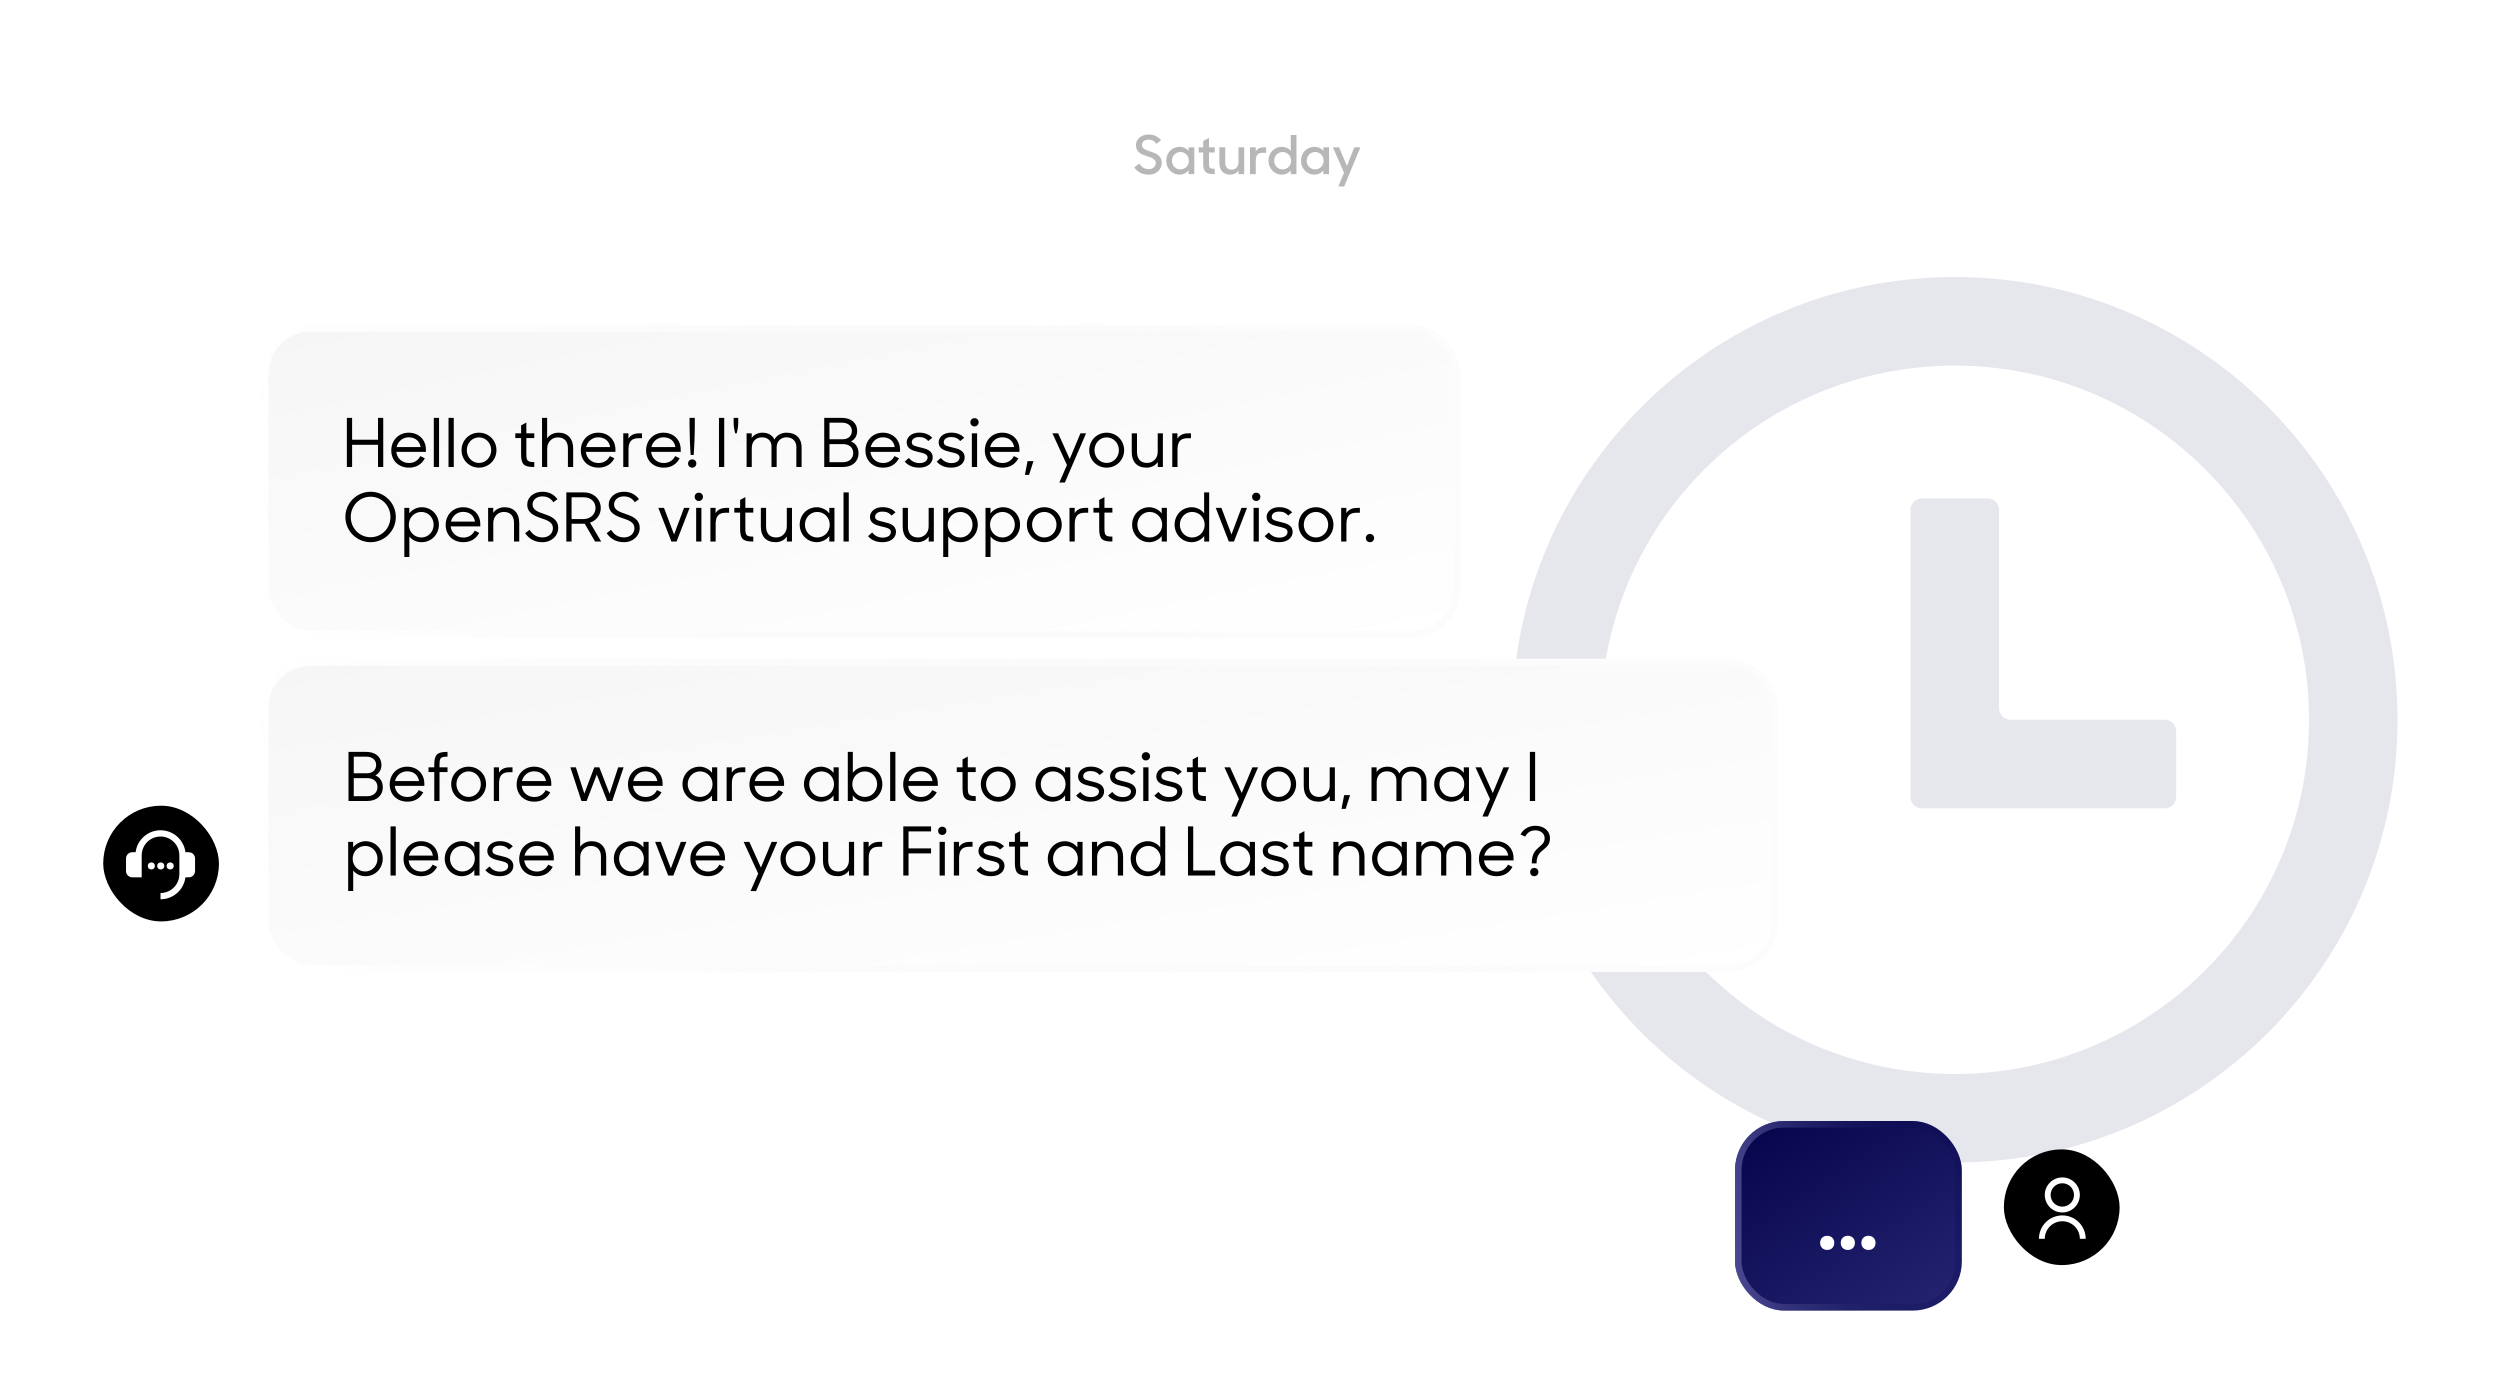 <svg width="872" height="484" viewBox="0 0 872 484" fill="none" xmlns="http://www.w3.org/2000/svg">
<g clip-path="url(#clip0_2542_4700)">
<path opacity="0.1" fill-rule="evenodd" clip-rule="evenodd" d="M681.833 405.488C596.545 405.488 527.41 336.352 527.41 251.064C527.41 165.776 596.545 96.641 681.833 96.641C767.121 96.641 836.257 165.776 836.257 251.064C836.257 336.352 767.121 405.488 681.833 405.488ZM681.848 374.608C750.076 374.608 805.386 319.298 805.386 251.069C805.386 182.841 750.076 127.531 681.848 127.531C613.619 127.531 558.309 182.841 558.309 251.069C558.309 319.298 613.619 374.608 681.848 374.608ZM759.045 255.069C759.045 252.86 757.254 251.069 755.045 251.069H701.276C699.067 251.069 697.276 249.278 697.276 247.069V177.858C697.276 175.648 695.485 173.858 693.276 173.858H670.391C668.182 173.858 666.391 175.648 666.391 177.858V277.954C666.391 280.163 668.182 281.954 670.391 281.954H755.045C757.254 281.954 759.045 280.163 759.045 277.954V255.069Z" fill="#04034A"/>
<g filter="url(#filter0_dd_2542_4700)">
<rect x="605.178" y="374.667" width="79.108" height="66.108" rx="17.132" fill="url(#paint0_linear_2542_4700)"/>
<rect x="606.32" y="375.81" width="76.823" height="63.823" rx="15.99" stroke="url(#paint1_linear_2542_4700)" stroke-width="2.284"/>
<path d="M634.863 417.165C634.863 416.434 635.092 415.84 635.548 415.384C636.005 414.927 636.599 414.698 637.33 414.698C638.061 414.698 638.655 414.927 639.112 415.384C639.569 415.84 639.797 416.434 639.797 417.165C639.797 417.896 639.569 418.49 639.112 418.947C638.655 419.404 638.061 419.632 637.33 419.632C636.599 419.632 636.005 419.404 635.548 418.947C635.092 418.49 634.863 417.896 634.863 417.165ZM642.057 417.165C642.057 416.434 642.286 415.84 642.743 415.384C643.2 414.927 643.793 414.698 644.524 414.698C645.255 414.698 645.849 414.927 646.306 415.384C646.763 415.84 646.991 416.434 646.991 417.165C646.991 417.896 646.763 418.49 646.306 418.947C645.849 419.404 645.255 419.632 644.524 419.632C643.793 419.632 643.2 419.404 642.743 418.947C642.286 418.49 642.057 417.896 642.057 417.165ZM649.252 417.165C649.252 416.434 649.48 415.84 649.937 415.384C650.394 414.927 650.988 414.698 651.719 414.698C652.45 414.698 653.044 414.927 653.5 415.384C653.957 415.84 654.186 416.434 654.186 417.165C654.186 417.896 653.957 418.49 653.5 418.947C653.044 419.404 652.45 419.632 651.719 419.632C650.988 419.632 650.394 419.404 649.937 418.947C649.48 418.49 649.252 417.896 649.252 417.165Z" fill="white"/>
</g>
<g filter="url(#filter1_dd_2542_4700)">
<rect x="91.314" y="96.981" width="418.027" height="109.108" rx="17.132" fill="white"/>
<rect x="91.314" y="96.981" width="418.027" height="109.108" rx="17.132" fill="url(#paint2_linear_2542_4700)"/>
<rect x="92.457" y="98.123" width="415.743" height="106.823" rx="15.99" stroke="white" stroke-width="2.284"/>
<rect x="92.457" y="98.123" width="415.743" height="106.823" rx="15.99" stroke="url(#paint3_linear_2542_4700)" stroke-width="2.284"/>
<path d="M131.846 146.534V138.794H122.815V146.534H120.986V129.412H122.815V137.035H131.846V129.412H133.675V146.534H131.846ZM142.649 146.769C138.919 146.769 136.48 144.212 136.48 140.764C136.48 137.246 139.037 134.572 142.555 134.572C145.933 134.572 148.56 136.894 148.56 140.483V141.257H138.239C138.474 143.579 140.303 145.151 142.649 145.151C144.549 145.151 145.886 144.165 146.613 142.735L148.184 143.509C147.105 145.549 145.276 146.769 142.649 146.769ZM142.555 136.19C140.444 136.19 138.802 137.621 138.333 139.592H146.707C146.378 137.48 144.83 136.19 142.555 136.19ZM151.311 146.534V129.412H153.141V146.534H151.311ZM156.442 146.534V129.412H158.272V146.534H156.442ZM167.064 146.769C163.687 146.769 160.989 144.118 160.989 140.67C160.989 137.222 163.687 134.572 167.064 134.572C170.442 134.572 173.163 137.222 173.163 140.67C173.163 144.118 170.442 146.769 167.064 146.769ZM167.064 145.127C169.457 145.127 171.333 143.133 171.333 140.67C171.333 138.208 169.457 136.214 167.064 136.214C164.672 136.214 162.819 138.208 162.819 140.67C162.819 143.133 164.672 145.127 167.064 145.127ZM179.742 136.448V134.807H181.759V132.039L183.588 131.03V134.807H186.356V136.448H183.588V142.031C183.588 144.423 184.034 144.822 186.356 144.822V146.534H186.098C182.674 146.534 181.759 145.549 181.759 142.054V136.448H179.742ZM189.06 146.534V129.412H190.843V136.519C191.664 135.346 193.071 134.572 194.83 134.572C197.973 134.572 199.92 136.636 199.92 140.014V146.534H198.091V140.014C198.091 137.738 196.918 136.214 194.572 136.214C192.438 136.214 190.866 137.903 190.866 140.037V146.534H189.06ZM208.756 146.769C205.026 146.769 202.587 144.212 202.587 140.764C202.587 137.246 205.143 134.572 208.662 134.572C212.039 134.572 214.666 136.894 214.666 140.483V141.257H204.346C204.58 143.579 206.41 145.151 208.756 145.151C210.656 145.151 211.993 144.165 212.72 142.735L214.291 143.509C213.212 145.549 211.383 146.769 208.756 146.769ZM208.662 136.19C206.551 136.19 204.909 137.621 204.44 139.592H212.813C212.485 137.48 210.937 136.19 208.662 136.19ZM217.395 146.534V134.807H219.201V136.636C219.904 135.463 221.147 134.807 222.836 134.807H223.915V136.495H222.766C220.233 136.495 219.224 137.738 219.224 140.459V146.534H217.395ZM231.524 146.769C227.795 146.769 225.355 144.212 225.355 140.764C225.355 137.246 227.912 134.572 231.43 134.572C234.808 134.572 237.435 136.894 237.435 140.483V141.257H227.115C227.349 143.579 229.179 145.151 231.524 145.151C233.424 145.151 234.761 144.165 235.488 142.735L237.06 143.509C235.981 145.549 234.151 146.769 231.524 146.769ZM231.43 136.19C229.319 136.19 227.677 137.621 227.208 139.592H235.582C235.254 137.48 233.706 136.19 231.43 136.19ZM240.914 142.359C240.703 140.131 240.515 135.299 240.515 132.156V129.412H242.345V132.156C242.345 135.299 242.157 140.131 241.946 142.359H240.914ZM239.999 145.315C239.999 144.494 240.632 143.884 241.43 143.884C242.274 143.884 242.884 144.494 242.884 145.315C242.884 146.136 242.274 146.769 241.43 146.769C240.585 146.769 239.999 146.136 239.999 145.315ZM250.776 146.534V129.412H252.606V146.534H250.776ZM256.974 134.807H256.411C256.27 134.22 255.895 132.484 255.895 131.382V129.412H257.49V131.382C257.49 132.437 257.115 134.22 256.974 134.807ZM260.412 146.534V134.807H262.195V136.402C262.969 135.276 264.282 134.572 265.948 134.572C268.059 134.572 269.466 135.557 270.123 136.964C270.873 135.534 272.398 134.572 274.368 134.572C277.746 134.572 279.599 136.636 279.599 139.638V146.534H277.769V139.521C277.769 137.574 276.456 136.19 274.345 136.19C272.421 136.19 270.897 137.504 270.897 139.709V146.534H269.091V139.31C269.091 137.434 267.777 136.19 265.807 136.19C263.743 136.19 262.218 137.574 262.218 139.92V146.534H260.412ZM287.49 146.534V129.412H293.729C296.872 129.412 298.983 131.194 298.983 133.939C298.983 135.557 298.233 136.918 296.825 137.621C298.514 138.301 299.452 139.779 299.452 141.726C299.452 144.681 297.271 146.534 294.081 146.534H287.49ZM294.01 138.559H289.319V144.869H294.057C296.192 144.869 297.599 143.532 297.599 141.703C297.599 139.85 296.356 138.559 294.01 138.559ZM293.706 131.077H289.319V136.871H293.917C296.004 136.871 297.13 135.604 297.13 133.939C297.13 132.25 295.793 131.077 293.706 131.077ZM308.03 146.769C304.301 146.769 301.862 144.212 301.862 140.764C301.862 137.246 304.418 134.572 307.937 134.572C311.314 134.572 313.941 136.894 313.941 140.483V141.257H303.621C303.855 143.579 305.685 145.151 308.03 145.151C309.93 145.151 311.267 144.165 311.994 142.735L313.566 143.509C312.487 145.549 310.658 146.769 308.03 146.769ZM307.937 136.19C305.826 136.19 304.184 137.621 303.715 139.592H312.088C311.76 137.48 310.212 136.19 307.937 136.19ZM320.633 146.769C318.429 146.769 316.763 146.042 315.567 144.658L316.998 143.391C317.959 144.517 319.085 145.174 320.727 145.174C322.58 145.174 323.542 144.283 323.542 143.204C323.542 141.914 321.853 141.656 320.235 141.28C318.358 140.835 316.247 140.248 316.247 137.95C316.247 136.19 317.889 134.549 320.586 134.549C322.486 134.549 324.058 135.135 325.16 136.355L323.776 137.48C322.979 136.542 322.041 136.097 320.586 136.097C318.898 136.097 318.03 136.918 318.03 137.926C318.03 139.122 319.39 139.31 321.196 139.756C323.143 140.201 325.325 140.811 325.325 143.204C325.325 144.986 323.776 146.769 320.633 146.769ZM331.789 146.769C329.584 146.769 327.918 146.042 326.722 144.658L328.153 143.391C329.115 144.517 330.241 145.174 331.882 145.174C333.735 145.174 334.697 144.283 334.697 143.204C334.697 141.914 333.008 141.656 331.39 141.28C329.513 140.835 327.402 140.248 327.402 137.95C327.402 136.19 329.044 134.549 331.742 134.549C333.642 134.549 335.213 135.135 336.316 136.355L334.932 137.48C334.134 136.542 333.196 136.097 331.742 136.097C330.053 136.097 329.185 136.918 329.185 137.926C329.185 139.122 330.545 139.31 332.352 139.756C334.298 140.201 336.48 140.811 336.48 143.204C336.48 144.986 334.932 146.769 331.789 146.769ZM338.98 134.807H340.809V146.534H338.98V134.807ZM338.464 130.936C338.464 130.115 339.097 129.506 339.895 129.506C340.739 129.506 341.349 130.115 341.349 130.936C341.349 131.757 340.739 132.391 339.895 132.391C339.05 132.391 338.464 131.757 338.464 130.936ZM349.674 146.769C345.944 146.769 343.505 144.212 343.505 140.764C343.505 137.246 346.061 134.572 349.58 134.572C352.957 134.572 355.585 136.894 355.585 140.483V141.257H345.264C345.499 143.579 347.328 145.151 349.674 145.151C351.574 145.151 352.911 144.165 353.638 142.735L355.209 143.509C354.13 145.549 352.301 146.769 349.674 146.769ZM349.58 136.19C347.469 136.19 345.827 137.621 345.358 139.592H353.731C353.403 137.48 351.855 136.19 349.58 136.19ZM357.492 149.279L358.406 144.494H360.47L358.946 149.279H357.492ZM369.504 151.953L372.155 145.854L367.088 134.807H369.082L373.116 143.767L376.846 134.807H378.816L371.427 151.953H369.504ZM386 146.769C382.623 146.769 379.925 144.118 379.925 140.67C379.925 137.222 382.623 134.572 386 134.572C389.378 134.572 392.099 137.222 392.099 140.67C392.099 144.118 389.378 146.769 386 146.769ZM386 145.127C388.393 145.127 390.269 143.133 390.269 140.67C390.269 138.208 388.393 136.214 386 136.214C383.608 136.214 381.755 138.208 381.755 140.67C381.755 143.133 383.608 145.127 386 145.127ZM399.939 146.769C396.514 146.769 394.755 144.705 394.755 141.327V134.807H396.584V141.327C396.584 143.602 397.757 145.127 400.103 145.127C402.237 145.127 403.809 143.438 403.809 141.304V134.807H405.615V146.534H403.832V144.799C403.011 145.995 401.627 146.769 399.939 146.769ZM408.889 146.534V134.807H410.695V136.636C411.399 135.463 412.642 134.807 414.331 134.807H415.41V136.495H414.26C411.727 136.495 410.719 137.738 410.719 140.459V146.534H408.889ZM129.266 172.769C124.41 172.769 120.47 168.828 120.47 163.973C120.47 159.118 124.41 155.177 129.266 155.177C134.121 155.177 138.062 159.118 138.062 163.973C138.062 168.828 134.121 172.769 129.266 172.769ZM129.266 171.033C133.206 171.033 136.185 167.843 136.185 163.973C136.185 160.103 133.206 156.913 129.266 156.913C125.325 156.913 122.346 160.103 122.346 163.973C122.346 167.843 125.325 171.033 129.266 171.033ZM147.077 172.769C145.435 172.769 143.747 172.112 142.785 170.752V177.929H141.026V160.807H142.761V162.73C143.747 161.346 145.553 160.572 147.077 160.572C150.572 160.572 153.082 163.316 153.082 166.67C153.082 170.025 150.525 172.769 147.077 172.769ZM146.984 171.127C149.376 171.127 151.252 169.133 151.252 166.67C151.252 164.208 149.376 162.214 146.984 162.214C144.474 162.214 142.597 164.231 142.597 166.67C142.597 169.133 144.474 171.127 146.984 171.127ZM161.615 172.769C157.886 172.769 155.446 170.212 155.446 166.764C155.446 163.246 158.003 160.572 161.521 160.572C164.899 160.572 167.526 162.894 167.526 166.483V167.257H157.205C157.44 169.579 159.269 171.151 161.615 171.151C163.515 171.151 164.852 170.165 165.579 168.735L167.151 169.509C166.072 171.549 164.242 172.769 161.615 172.769ZM161.521 162.19C159.41 162.19 157.768 163.621 157.299 165.592H165.673C165.344 163.48 163.796 162.19 161.521 162.19ZM170.254 172.534V160.807H172.036V162.542C172.857 161.346 174.265 160.572 176.024 160.572C179.167 160.572 181.114 162.636 181.114 166.014V172.534H179.284V166.014C179.284 163.738 178.112 162.214 175.766 162.214C173.631 162.214 172.06 163.903 172.06 166.037V172.534H170.254ZM189.223 172.769C186.455 172.769 184.555 171.596 183.172 169.626L184.72 168.453C185.869 170.236 187.276 171.104 189.223 171.104C191.358 171.104 192.859 169.743 192.859 167.867C192.859 165.756 190.818 165.099 188.684 164.372C186.338 163.574 183.899 162.589 183.899 159.61C183.899 157.124 186.15 155.177 189.153 155.177C191.569 155.177 193.211 156.139 194.454 157.757L193 158.836C192.132 157.476 190.865 156.796 189.129 156.796C187.206 156.796 185.752 158.015 185.752 159.61C185.752 161.581 187.722 162.214 189.833 162.941C192.202 163.762 194.712 164.747 194.712 167.867C194.712 170.4 192.53 172.769 189.223 172.769ZM197.538 172.534V155.412H203.73C207.084 155.412 209.547 157.828 209.547 160.853C209.547 163.129 208.14 165.193 205.794 165.943L209.688 172.534H207.553L203.965 166.342H199.367V172.534H197.538ZM203.589 157.101H199.367V164.7H203.566C206.146 164.7 207.718 162.777 207.718 160.853C207.718 158.696 206.146 157.101 203.589 157.101ZM217.65 172.769C214.882 172.769 212.982 171.596 211.598 169.626L213.146 168.453C214.295 170.236 215.703 171.104 217.65 171.104C219.784 171.104 221.285 169.743 221.285 167.867C221.285 165.756 219.245 165.099 217.11 164.372C214.765 163.574 212.325 162.589 212.325 159.61C212.325 157.124 214.577 155.177 217.579 155.177C219.995 155.177 221.637 156.139 222.88 157.757L221.426 158.836C220.558 157.476 219.291 156.796 217.556 156.796C215.632 156.796 214.178 158.015 214.178 159.61C214.178 161.581 216.148 162.214 218.259 162.941C220.628 163.762 223.138 164.747 223.138 167.867C223.138 170.4 220.957 172.769 217.65 172.769ZM234.179 172.534L229.629 160.807H231.599L235.118 170.072L238.589 160.807H240.536L235.985 172.534H234.179ZM242.82 160.807H244.65V172.534H242.82V160.807ZM242.304 156.936C242.304 156.115 242.938 155.506 243.735 155.506C244.579 155.506 245.189 156.115 245.189 156.936C245.189 157.757 244.579 158.391 243.735 158.391C242.891 158.391 242.304 157.757 242.304 156.936ZM247.791 172.534V160.807H249.597V162.636C250.301 161.463 251.544 160.807 253.233 160.807H254.312V162.495H253.162C250.629 162.495 249.62 163.738 249.62 166.459V172.534H247.791ZM256.133 162.448V160.807H258.151V158.039L259.98 157.03V160.807H262.748V162.448H259.98V168.031C259.98 170.423 260.426 170.822 262.748 170.822V172.534H262.49C259.065 172.534 258.151 171.549 258.151 168.054V162.448H256.133ZM270.565 172.769C267.141 172.769 265.382 170.705 265.382 167.327V160.807H267.211V167.327C267.211 169.602 268.384 171.127 270.73 171.127C272.864 171.127 274.436 169.438 274.436 167.304V160.807H276.242V172.534H274.459V170.799C273.638 171.995 272.254 172.769 270.565 172.769ZM284.937 172.769C281.489 172.769 278.933 170.025 278.933 166.67C278.933 163.316 281.442 160.572 284.937 160.572C286.438 160.572 288.245 161.346 289.253 162.73V160.807H291.059V172.534H289.253V170.611C288.245 172.018 286.438 172.769 284.937 172.769ZM285.031 171.127C287.541 171.127 289.417 169.133 289.417 166.67C289.417 164.231 287.541 162.214 285.031 162.214C282.639 162.214 280.762 164.208 280.762 166.67C280.762 169.133 282.639 171.127 285.031 171.127ZM294.222 172.534V155.412H296.051V172.534H294.222ZM307.829 172.769C305.624 172.769 303.959 172.042 302.762 170.658L304.193 169.391C305.155 170.517 306.281 171.174 307.923 171.174C309.776 171.174 310.737 170.283 310.737 169.204C310.737 167.914 309.049 167.656 307.43 167.28C305.554 166.835 303.443 166.248 303.443 163.95C303.443 162.19 305.085 160.549 307.782 160.549C309.682 160.549 311.253 161.135 312.356 162.355L310.972 163.48C310.174 162.542 309.236 162.097 307.782 162.097C306.093 162.097 305.225 162.918 305.225 163.926C305.225 165.122 306.586 165.31 308.392 165.756C310.339 166.201 312.52 166.811 312.52 169.204C312.52 170.986 310.972 172.769 307.829 172.769ZM320.042 172.769C316.618 172.769 314.859 170.705 314.859 167.327V160.807H316.688V167.327C316.688 169.602 317.861 171.127 320.207 171.127C322.341 171.127 323.913 169.438 323.913 167.304V160.807H325.719V172.534H323.936V170.799C323.115 171.995 321.731 172.769 320.042 172.769ZM335.044 172.769C333.402 172.769 331.714 172.112 330.752 170.752V177.929H328.993V160.807H330.729V162.73C331.714 161.346 333.52 160.572 335.044 160.572C338.539 160.572 341.049 163.316 341.049 166.67C341.049 170.025 338.492 172.769 335.044 172.769ZM334.951 171.127C337.343 171.127 339.22 169.133 339.22 166.67C339.22 164.208 337.343 162.214 334.951 162.214C332.441 162.214 330.564 164.231 330.564 166.67C330.564 169.133 332.441 171.127 334.951 171.127ZM349.796 172.769C348.154 172.769 346.465 172.112 345.503 170.752V177.929H343.744V160.807H345.48V162.73C346.465 161.346 348.271 160.572 349.796 160.572C353.291 160.572 355.801 163.316 355.801 166.67C355.801 170.025 353.244 172.769 349.796 172.769ZM349.702 171.127C352.095 171.127 353.971 169.133 353.971 166.67C353.971 164.208 352.095 162.214 349.702 162.214C347.192 162.214 345.316 164.231 345.316 166.67C345.316 169.133 347.192 171.127 349.702 171.127ZM364.24 172.769C360.862 172.769 358.165 170.118 358.165 166.67C358.165 163.222 360.862 160.572 364.24 160.572C367.617 160.572 370.338 163.222 370.338 166.67C370.338 170.118 367.617 172.769 364.24 172.769ZM364.24 171.127C366.632 171.127 368.509 169.133 368.509 166.67C368.509 164.208 366.632 162.214 364.24 162.214C361.847 162.214 359.994 164.208 359.994 166.67C359.994 169.133 361.847 171.127 364.24 171.127ZM373.041 172.534V160.807H374.847V162.636C375.551 161.463 376.794 160.807 378.483 160.807H379.562V162.495H378.412C375.879 162.495 374.871 163.738 374.871 166.459V172.534H373.041ZM381.384 162.448V160.807H383.401V158.039L385.23 157.03V160.807H387.998V162.448H385.23V168.031C385.23 170.423 385.676 170.822 387.998 170.822V172.534H387.74C384.316 172.534 383.401 171.549 383.401 168.054V162.448H381.384ZM400.888 172.769C397.44 172.769 394.883 170.025 394.883 166.67C394.883 163.316 397.393 160.572 400.888 160.572C402.389 160.572 404.195 161.346 405.204 162.73V160.807H407.01V172.534H405.204V170.611C404.195 172.018 402.389 172.769 400.888 172.769ZM400.982 171.127C403.491 171.127 405.368 169.133 405.368 166.67C405.368 164.231 403.491 162.214 400.982 162.214C398.589 162.214 396.713 164.208 396.713 166.67C396.713 169.133 398.589 171.127 400.982 171.127ZM415.708 172.769C412.26 172.769 409.703 170.025 409.703 166.67C409.703 163.316 412.213 160.572 415.708 160.572C417.209 160.572 418.992 161.323 420 162.706V155.412H421.76V172.534H420.024V170.611C419.015 172.018 417.209 172.769 415.708 172.769ZM415.802 171.127C418.312 171.127 420.188 169.133 420.188 166.67C420.188 164.231 418.312 162.214 415.802 162.214C413.409 162.214 411.533 164.208 411.533 166.67C411.533 169.133 413.409 171.127 415.802 171.127ZM428.606 172.534L424.055 160.807H426.026L429.544 170.072L433.016 160.807H434.962L430.412 172.534H428.606ZM437.247 160.807H439.076V172.534H437.247V160.807ZM436.731 156.936C436.731 156.115 437.364 155.506 438.162 155.506C439.006 155.506 439.616 156.115 439.616 156.936C439.616 157.757 439.006 158.391 438.162 158.391C437.317 158.391 436.731 157.757 436.731 156.936ZM446.181 172.769C443.977 172.769 442.311 172.042 441.115 170.658L442.546 169.391C443.507 170.517 444.633 171.174 446.275 171.174C448.128 171.174 449.09 170.283 449.09 169.204C449.09 167.914 447.401 167.656 445.783 167.28C443.906 166.835 441.795 166.248 441.795 163.95C441.795 162.19 443.437 160.549 446.134 160.549C448.034 160.549 449.606 161.135 450.708 162.355L449.324 163.48C448.527 162.542 447.589 162.097 446.134 162.097C444.446 162.097 443.578 162.918 443.578 163.926C443.578 165.122 444.938 165.31 446.744 165.756C448.691 166.201 450.873 166.811 450.873 169.204C450.873 170.986 449.324 172.769 446.181 172.769ZM459.002 172.769C455.624 172.769 452.927 170.118 452.927 166.67C452.927 163.222 455.624 160.572 459.002 160.572C462.38 160.572 465.101 163.222 465.101 166.67C465.101 170.118 462.38 172.769 459.002 172.769ZM459.002 171.127C461.395 171.127 463.271 169.133 463.271 166.67C463.271 164.208 461.395 162.214 459.002 162.214C456.61 162.214 454.757 164.208 454.757 166.67C454.757 169.133 456.61 171.127 459.002 171.127ZM467.803 172.534V160.807H469.61V162.636C470.313 161.463 471.556 160.807 473.245 160.807H474.324V162.495H473.175C470.642 162.495 469.633 163.738 469.633 166.459V172.534H467.803ZM476.404 171.315C476.404 170.494 477.037 169.884 477.835 169.884C478.679 169.884 479.289 170.494 479.289 171.315C479.289 172.136 478.679 172.769 477.835 172.769C476.99 172.769 476.404 172.136 476.404 171.315Z" fill="black"/>
</g>
<g filter="url(#filter2_dd_2542_4700)">
<rect x="91.314" y="213.479" width="528.816" height="109.108" rx="17.132" fill="white"/>
<rect x="91.314" y="213.479" width="528.816" height="109.108" rx="17.132" fill="url(#paint4_linear_2542_4700)"/>
<rect x="92.457" y="214.621" width="526.532" height="106.823" rx="15.99" stroke="white" stroke-width="2.284"/>
<rect x="92.457" y="214.621" width="526.532" height="106.823" rx="15.99" stroke="url(#paint5_linear_2542_4700)" stroke-width="2.284"/>
<path d="M121.558 263.033V245.91H127.797C130.94 245.91 133.051 247.693 133.051 250.437C133.051 252.056 132.301 253.416 130.893 254.12C132.582 254.8 133.52 256.278 133.52 258.225C133.52 261.18 131.339 263.033 128.149 263.033H121.558ZM128.079 255.058H123.388V261.368H128.126C130.26 261.368 131.667 260.031 131.667 258.201C131.667 256.348 130.424 255.058 128.079 255.058ZM127.774 247.576H123.388V253.369H127.985C130.072 253.369 131.198 252.103 131.198 250.437C131.198 248.749 129.861 247.576 127.774 247.576ZM142.099 263.268C138.369 263.268 135.93 260.711 135.93 257.263C135.93 253.745 138.486 251.071 142.005 251.071C145.382 251.071 148.009 253.393 148.009 256.982V257.756H137.689C137.924 260.078 139.753 261.649 142.099 261.649C143.999 261.649 145.336 260.664 146.063 259.233L147.634 260.007C146.555 262.048 144.726 263.268 142.099 263.268ZM142.005 252.689C139.894 252.689 138.252 254.12 137.783 256.09H146.156C145.828 253.979 144.28 252.689 142.005 252.689ZM149.458 252.947V251.305H151.476V250.391C151.476 246.896 152.484 245.91 155.932 245.91H156.096V247.576C153.61 247.576 153.305 248.021 153.305 250.414V251.305H156.096V252.947H153.305V263.033H151.476V252.947H149.458ZM163.445 263.268C160.067 263.268 157.37 260.617 157.37 257.169C157.37 253.721 160.067 251.071 163.445 251.071C166.823 251.071 169.543 253.721 169.543 257.169C169.543 260.617 166.823 263.268 163.445 263.268ZM163.445 261.626C165.837 261.626 167.714 259.632 167.714 257.169C167.714 254.706 165.837 252.713 163.445 252.713C161.052 252.713 159.199 254.706 159.199 257.169C159.199 259.632 161.052 261.626 163.445 261.626ZM172.246 263.033V251.305H174.052V253.135C174.756 251.962 175.999 251.305 177.688 251.305H178.767V252.994H177.618C175.084 252.994 174.076 254.237 174.076 256.958V263.033H172.246ZM186.376 263.268C182.647 263.268 180.207 260.711 180.207 257.263C180.207 253.745 182.764 251.071 186.282 251.071C189.66 251.071 192.287 253.393 192.287 256.982V257.756H181.966C182.201 260.078 184.03 261.649 186.376 261.649C188.276 261.649 189.613 260.664 190.34 259.233L191.912 260.007C190.833 262.048 189.003 263.268 186.376 263.268ZM186.282 252.689C184.171 252.689 182.529 254.12 182.06 256.09H190.434C190.106 253.979 188.557 252.689 186.282 252.689ZM202.808 263.033L198.938 251.305H200.861L203.817 260.453L207.288 251.305H209.047L212.612 260.5L215.615 251.305H217.515L213.551 263.033H211.791L208.156 253.815L204.614 263.033H202.808ZM225.202 263.268C221.472 263.268 219.033 260.711 219.033 257.263C219.033 253.745 221.59 251.071 225.108 251.071C228.486 251.071 231.113 253.393 231.113 256.982V257.756H220.792C221.027 260.078 222.856 261.649 225.202 261.649C227.102 261.649 228.439 260.664 229.166 259.233L230.737 260.007C229.658 262.048 227.829 263.268 225.202 263.268ZM225.108 252.689C222.997 252.689 221.355 254.12 220.886 256.09H229.26C228.931 253.979 227.383 252.689 225.108 252.689ZM244.05 263.268C240.602 263.268 238.045 260.523 238.045 257.169C238.045 253.815 240.555 251.071 244.05 251.071C245.551 251.071 247.357 251.845 248.365 253.229V251.305H250.172V263.033H248.365V261.11C247.357 262.517 245.551 263.268 244.05 263.268ZM244.143 261.626C246.653 261.626 248.53 259.632 248.53 257.169C248.53 254.73 246.653 252.713 244.143 252.713C241.751 252.713 239.874 254.706 239.874 257.169C239.874 259.632 241.751 261.626 244.143 261.626ZM253.448 263.033V251.305H255.254V253.135C255.958 251.962 257.201 251.305 258.89 251.305H259.969V252.994H258.82C256.286 252.994 255.278 254.237 255.278 256.958V263.033H253.448ZM267.578 263.268C263.849 263.268 261.409 260.711 261.409 257.263C261.409 253.745 263.966 251.071 267.484 251.071C270.862 251.071 273.489 253.393 273.489 256.982V257.756H263.168C263.403 260.078 265.232 261.649 267.578 261.649C269.478 261.649 270.815 260.664 271.542 259.233L273.114 260.007C272.035 262.048 270.205 263.268 267.578 263.268ZM267.484 252.689C265.373 252.689 263.731 254.12 263.262 256.09H271.636C271.307 253.979 269.759 252.689 267.484 252.689ZM286.426 263.268C282.978 263.268 280.421 260.523 280.421 257.169C280.421 253.815 282.931 251.071 286.426 251.071C287.927 251.071 289.733 251.845 290.742 253.229V251.305H292.548V263.033H290.742V261.11C289.733 262.517 287.927 263.268 286.426 263.268ZM286.52 261.626C289.029 261.626 290.906 259.632 290.906 257.169C290.906 254.73 289.029 252.713 286.52 252.713C284.127 252.713 282.251 254.706 282.251 257.169C282.251 259.632 284.127 261.626 286.52 261.626ZM301.762 263.268C300.237 263.268 298.431 262.517 297.446 261.11V263.033H295.71V245.91H297.47V253.205C298.455 251.821 300.237 251.071 301.762 251.071C305.257 251.071 307.767 253.815 307.767 257.169C307.767 260.523 305.21 263.268 301.762 263.268ZM301.668 261.626C304.061 261.626 305.937 259.632 305.937 257.169C305.937 254.706 304.061 252.713 301.668 252.713C299.158 252.713 297.282 254.73 297.282 257.169C297.282 259.632 299.158 261.626 301.668 261.626ZM310.485 263.033V245.91H312.314V263.033H310.485ZM321.201 263.268C317.472 263.268 315.032 260.711 315.032 257.263C315.032 253.745 317.589 251.071 321.107 251.071C324.485 251.071 327.112 253.393 327.112 256.982V257.756H316.791C317.026 260.078 318.855 261.649 321.201 261.649C323.101 261.649 324.438 260.664 325.165 259.233L326.737 260.007C325.658 262.048 323.828 263.268 321.201 263.268ZM321.107 252.689C318.996 252.689 317.354 254.12 316.885 256.09H325.259C324.931 253.979 323.382 252.689 321.107 252.689ZM333.716 252.947V251.305H335.733V248.538L337.563 247.529V251.305H340.33V252.947H337.563V258.53C337.563 260.922 338.008 261.321 340.33 261.321V263.033H340.072C336.648 263.033 335.733 262.048 335.733 258.553V252.947H333.716ZM348.182 263.268C344.805 263.268 342.107 260.617 342.107 257.169C342.107 253.721 344.805 251.071 348.182 251.071C351.56 251.071 354.281 253.721 354.281 257.169C354.281 260.617 351.56 263.268 348.182 263.268ZM348.182 261.626C350.575 261.626 352.451 259.632 352.451 257.169C352.451 254.706 350.575 252.713 348.182 252.713C345.79 252.713 343.937 254.706 343.937 257.169C343.937 259.632 345.79 261.626 348.182 261.626ZM367.193 263.268C363.745 263.268 361.188 260.523 361.188 257.169C361.188 253.815 363.698 251.071 367.193 251.071C368.694 251.071 370.5 251.845 371.508 253.229V251.305H373.315V263.033H371.508V261.11C370.5 262.517 368.694 263.268 367.193 263.268ZM367.286 261.626C369.796 261.626 371.673 259.632 371.673 257.169C371.673 254.73 369.796 252.713 367.286 252.713C364.894 252.713 363.017 254.706 363.017 257.169C363.017 259.632 364.894 261.626 367.286 261.626ZM380.418 263.268C378.213 263.268 376.548 262.541 375.351 261.157L376.782 259.89C377.744 261.016 378.87 261.673 380.512 261.673C382.365 261.673 383.326 260.781 383.326 259.702C383.326 258.412 381.637 258.154 380.019 257.779C378.143 257.333 376.032 256.747 376.032 254.448C376.032 252.689 377.673 251.047 380.371 251.047C382.271 251.047 383.842 251.634 384.945 252.853L383.561 253.979C382.763 253.041 381.825 252.595 380.371 252.595C378.682 252.595 377.814 253.416 377.814 254.425C377.814 255.621 379.175 255.809 380.981 256.254C382.928 256.7 385.109 257.31 385.109 259.702C385.109 261.485 383.561 263.268 380.418 263.268ZM391.573 263.268C389.368 263.268 387.703 262.541 386.507 261.157L387.937 259.89C388.899 261.016 390.025 261.673 391.667 261.673C393.52 261.673 394.482 260.781 394.482 259.702C394.482 258.412 392.793 258.154 391.174 257.779C389.298 257.333 387.187 256.747 387.187 254.448C387.187 252.689 388.829 251.047 391.526 251.047C393.426 251.047 394.998 251.634 396.1 252.853L394.716 253.979C393.919 253.041 392.98 252.595 391.526 252.595C389.837 252.595 388.969 253.416 388.969 254.425C388.969 255.621 390.33 255.809 392.136 256.254C394.083 256.7 396.264 257.31 396.264 259.702C396.264 261.485 394.716 263.268 391.573 263.268ZM398.764 251.305H400.594V263.033H398.764V251.305ZM398.248 247.435C398.248 246.614 398.882 246.004 399.679 246.004C400.523 246.004 401.133 246.614 401.133 247.435C401.133 248.256 400.523 248.889 399.679 248.889C398.835 248.889 398.248 248.256 398.248 247.435ZM407.699 263.268C405.494 263.268 403.829 262.541 402.632 261.157L404.063 259.89C405.025 261.016 406.151 261.673 407.793 261.673C409.646 261.673 410.607 260.781 410.607 259.702C410.607 258.412 408.919 258.154 407.3 257.779C405.424 257.333 403.313 256.747 403.313 254.448C403.313 252.689 404.955 251.047 407.652 251.047C409.552 251.047 411.123 251.634 412.226 252.853L410.842 253.979C410.044 253.041 409.106 252.595 407.652 252.595C405.963 252.595 405.095 253.416 405.095 254.425C405.095 255.621 406.456 255.809 408.262 256.254C410.209 256.7 412.39 257.31 412.39 259.702C412.39 261.485 410.842 263.268 407.699 263.268ZM414.002 252.947V251.305H416.019V248.538L417.848 247.529V251.305H420.616V252.947H417.848V258.53C417.848 260.922 418.294 261.321 420.616 261.321V263.033H420.358C416.933 263.033 416.019 262.048 416.019 258.553V252.947H414.002ZM429.495 268.451L432.145 262.353L427.079 251.305H429.072L433.107 260.265L436.836 251.305H438.807L431.418 268.451H429.495ZM445.991 263.268C442.613 263.268 439.916 260.617 439.916 257.169C439.916 253.721 442.613 251.071 445.991 251.071C449.369 251.071 452.09 253.721 452.09 257.169C452.09 260.617 449.369 263.268 445.991 263.268ZM445.991 261.626C448.383 261.626 450.26 259.632 450.26 257.169C450.26 254.706 448.383 252.713 445.991 252.713C443.599 252.713 441.745 254.706 441.745 257.169C441.745 259.632 443.599 261.626 445.991 261.626ZM459.929 263.268C456.505 263.268 454.746 261.204 454.746 257.826V251.305H456.575V257.826C456.575 260.101 457.748 261.626 460.093 261.626C462.228 261.626 463.799 259.937 463.799 257.803V251.305H465.606V263.033H463.823V261.297C463.002 262.494 461.618 263.268 459.929 263.268ZM467.921 265.778L468.836 260.993H470.9L469.376 265.778H467.921ZM478.386 263.033V251.305H480.168V252.9C480.942 251.774 482.256 251.071 483.921 251.071C486.032 251.071 487.44 252.056 488.096 253.463C488.847 252.032 490.372 251.071 492.342 251.071C495.719 251.071 497.572 253.135 497.572 256.137V263.033H495.743V256.02C495.743 254.073 494.429 252.689 492.318 252.689C490.395 252.689 488.87 254.003 488.87 256.208V263.033H487.064V255.809C487.064 253.932 485.751 252.689 483.78 252.689C481.716 252.689 480.192 254.073 480.192 256.419V263.033H478.386ZM506.255 263.268C502.807 263.268 500.25 260.523 500.25 257.169C500.25 253.815 502.76 251.071 506.255 251.071C507.756 251.071 509.562 251.845 510.571 253.229V251.305H512.377V263.033H510.571V261.11C509.562 262.517 507.756 263.268 506.255 263.268ZM506.349 261.626C508.859 261.626 510.735 259.632 510.735 257.169C510.735 254.73 508.859 252.713 506.349 252.713C503.956 252.713 502.08 254.706 502.08 257.169C502.08 259.632 503.956 261.626 506.349 261.626ZM517.064 268.451L519.715 262.353L514.648 251.305H516.642L520.677 260.265L524.406 251.305H526.376L518.988 268.451H517.064ZM533.62 263.033V245.91H535.449V263.033H533.62ZM127.492 289.268C125.85 289.268 124.162 288.611 123.2 287.251V294.428H121.441V277.305H123.176V279.229C124.162 277.845 125.968 277.071 127.492 277.071C130.987 277.071 133.497 279.815 133.497 283.169C133.497 286.523 130.94 289.268 127.492 289.268ZM127.398 287.626C129.791 287.626 131.667 285.632 131.667 283.169C131.667 280.706 129.791 278.713 127.398 278.713C124.889 278.713 123.012 280.73 123.012 283.169C123.012 285.632 124.889 287.626 127.398 287.626ZM136.216 289.033V271.91H138.045V289.033H136.216ZM146.932 289.268C143.202 289.268 140.763 286.711 140.763 283.263C140.763 279.745 143.32 277.071 146.838 277.071C150.216 277.071 152.843 279.393 152.843 282.982V283.756H142.522C142.757 286.078 144.586 287.649 146.932 287.649C148.832 287.649 150.169 286.664 150.896 285.233L152.467 286.007C151.388 288.048 149.559 289.268 146.932 289.268ZM146.838 278.689C144.727 278.689 143.085 280.12 142.616 282.09H150.99C150.661 279.979 149.113 278.689 146.838 278.689ZM161.13 289.268C157.682 289.268 155.125 286.523 155.125 283.169C155.125 279.815 157.635 277.071 161.13 277.071C162.631 277.071 164.437 277.845 165.446 279.229V277.305H167.252V289.033H165.446V287.11C164.437 288.517 162.631 289.268 161.13 289.268ZM161.224 287.626C163.733 287.626 165.61 285.632 165.61 283.169C165.61 280.73 163.733 278.713 161.224 278.713C158.831 278.713 156.955 280.706 156.955 283.169C156.955 285.632 158.831 287.626 161.224 287.626ZM174.355 289.268C172.15 289.268 170.485 288.541 169.288 287.157L170.719 285.89C171.681 287.016 172.807 287.673 174.449 287.673C176.302 287.673 177.263 286.781 177.263 285.702C177.263 284.412 175.575 284.154 173.956 283.779C172.08 283.333 169.969 282.747 169.969 280.448C169.969 278.689 171.611 277.047 174.308 277.047C176.208 277.047 177.779 277.634 178.882 278.853L177.498 279.979C176.701 279.041 175.762 278.595 174.308 278.595C172.619 278.595 171.751 279.416 171.751 280.425C171.751 281.621 173.112 281.809 174.918 282.254C176.865 282.7 179.046 283.31 179.046 285.702C179.046 287.485 177.498 289.268 174.355 289.268ZM187.269 289.268C183.54 289.268 181.1 286.711 181.1 283.263C181.1 279.745 183.657 277.071 187.176 277.071C190.553 277.071 193.18 279.393 193.18 282.982V283.756H182.86C183.094 286.078 184.924 287.649 187.269 287.649C189.169 287.649 190.506 286.664 191.233 285.233L192.805 286.007C191.726 288.048 189.896 289.268 187.269 289.268ZM187.176 278.689C185.065 278.689 183.423 280.12 182.954 282.09H191.327C190.999 279.979 189.451 278.689 187.176 278.689ZM200.582 289.033V271.91H202.364V279.018C203.185 277.845 204.593 277.071 206.352 277.071C209.495 277.071 211.442 279.135 211.442 282.512V289.033H209.612V282.512C209.612 280.237 208.439 278.713 206.094 278.713C203.959 278.713 202.388 280.401 202.388 282.536V289.033H200.582ZM220.113 289.268C216.665 289.268 214.108 286.523 214.108 283.169C214.108 279.815 216.618 277.071 220.113 277.071C221.614 277.071 223.42 277.845 224.429 279.229V277.305H226.235V289.033H224.429V287.11C223.42 288.517 221.614 289.268 220.113 289.268ZM220.207 287.626C222.716 287.626 224.593 285.632 224.593 283.169C224.593 280.73 222.716 278.713 220.207 278.713C217.814 278.713 215.938 280.706 215.938 283.169C215.938 285.632 217.814 287.626 220.207 287.626ZM233.057 289.033L228.506 277.305H230.476L233.995 286.57L237.466 277.305H239.413L234.863 289.033H233.057ZM246.963 289.268C243.233 289.268 240.794 286.711 240.794 283.263C240.794 279.745 243.35 277.071 246.869 277.071C250.246 277.071 252.873 279.393 252.873 282.982V283.756H242.553C242.787 286.078 244.617 287.649 246.963 287.649C248.862 287.649 250.199 286.664 250.927 285.233L252.498 286.007C251.419 288.048 249.59 289.268 246.963 289.268ZM246.869 278.689C244.758 278.689 243.116 280.12 242.647 282.09H251.02C250.692 279.979 249.144 278.689 246.869 278.689ZM261.799 294.451L264.45 288.353L259.383 277.305H261.377L265.412 286.265L269.141 277.305H271.111L263.723 294.451H261.799ZM278.296 289.268C274.918 289.268 272.221 286.617 272.221 283.169C272.221 279.721 274.918 277.071 278.296 277.071C281.673 277.071 284.394 279.721 284.394 283.169C284.394 286.617 281.673 289.268 278.296 289.268ZM278.296 287.626C280.688 287.626 282.565 285.632 282.565 283.169C282.565 280.706 280.688 278.713 278.296 278.713C275.903 278.713 274.05 280.706 274.05 283.169C274.05 285.632 275.903 287.626 278.296 287.626ZM292.234 289.268C288.81 289.268 287.05 287.204 287.05 283.826V277.305H288.88V283.826C288.88 286.101 290.053 287.626 292.398 287.626C294.533 287.626 296.104 285.937 296.104 283.803V277.305H297.91V289.033H296.128V287.297C295.307 288.494 293.923 289.268 292.234 289.268ZM301.184 289.033V277.305H302.991V279.135C303.694 277.962 304.937 277.305 306.626 277.305H307.705V278.994H306.556C304.023 278.994 303.014 280.237 303.014 282.958V289.033H301.184ZM315.068 289.033V271.91H324.756V273.646H316.898V279.581H324.756V281.316H316.898V289.033H315.068ZM327.733 277.305H329.562V289.033H327.733V277.305ZM327.217 273.435C327.217 272.614 327.85 272.004 328.647 272.004C329.492 272.004 330.102 272.614 330.102 273.435C330.102 274.256 329.492 274.889 328.647 274.889C327.803 274.889 327.217 274.256 327.217 273.435ZM332.703 289.033V277.305H334.509V279.135C335.213 277.962 336.456 277.305 338.145 277.305H339.224V278.994H338.075C335.541 278.994 334.533 280.237 334.533 282.958V289.033H332.703ZM345.669 289.268C343.464 289.268 341.799 288.541 340.603 287.157L342.034 285.89C342.995 287.016 344.121 287.673 345.763 287.673C347.616 287.673 348.578 286.781 348.578 285.702C348.578 284.412 346.889 284.154 345.271 283.779C343.394 283.333 341.283 282.747 341.283 280.448C341.283 278.689 342.925 277.047 345.622 277.047C347.522 277.047 349.094 277.634 350.196 278.853L348.812 279.979C348.015 279.041 347.077 278.595 345.622 278.595C343.934 278.595 343.066 279.416 343.066 280.425C343.066 281.621 344.426 281.809 346.232 282.254C348.179 282.7 350.36 283.31 350.36 285.702C350.36 287.485 348.812 289.268 345.669 289.268ZM351.972 278.947V277.305H353.989V274.538L355.819 273.529V277.305H358.586V278.947H355.819V284.53C355.819 286.922 356.264 287.321 358.586 287.321V289.033H358.328C354.904 289.033 353.989 288.048 353.989 284.553V278.947H351.972ZM371.476 289.268C368.028 289.268 365.471 286.523 365.471 283.169C365.471 279.815 367.981 277.071 371.476 277.071C372.977 277.071 374.783 277.845 375.792 279.229V277.305H377.598V289.033H375.792V287.11C374.783 288.517 372.977 289.268 371.476 289.268ZM371.57 287.626C374.08 287.626 375.956 285.632 375.956 283.169C375.956 280.73 374.08 278.713 371.57 278.713C369.177 278.713 367.301 280.706 367.301 283.169C367.301 285.632 369.177 287.626 371.57 287.626ZM380.875 289.033V277.305H382.657V279.041C383.478 277.845 384.886 277.071 386.645 277.071C389.788 277.071 391.735 279.135 391.735 282.512V289.033H389.905V282.512C389.905 280.237 388.732 278.713 386.387 278.713C384.252 278.713 382.681 280.401 382.681 282.536V289.033H380.875ZM400.383 289.268C396.935 289.268 394.379 286.523 394.379 283.169C394.379 279.815 396.888 277.071 400.383 277.071C401.885 277.071 403.667 277.821 404.676 279.205V271.91H406.435V289.033H404.699V287.11C403.691 288.517 401.885 289.268 400.383 289.268ZM400.477 287.626C402.987 287.626 404.863 285.632 404.863 283.169C404.863 280.73 402.987 278.713 400.477 278.713C398.085 278.713 396.208 280.706 396.208 283.169C396.208 285.632 398.085 287.626 400.477 287.626ZM414.366 289.033V271.91H416.196V287.274H423.842V289.033H414.366ZM431.604 289.268C428.156 289.268 425.6 286.523 425.6 283.169C425.6 279.815 428.109 277.071 431.604 277.071C433.106 277.071 434.912 277.845 435.92 279.229V277.305H437.726V289.033H435.92V287.11C434.912 288.517 433.106 289.268 431.604 289.268ZM431.698 287.626C434.208 287.626 436.084 285.632 436.084 283.169C436.084 280.73 434.208 278.713 431.698 278.713C429.306 278.713 427.429 280.706 427.429 283.169C427.429 285.632 429.306 287.626 431.698 287.626ZM444.83 289.268C442.625 289.268 440.959 288.541 439.763 287.157L441.194 285.89C442.156 287.016 443.281 287.673 444.923 287.673C446.776 287.673 447.738 286.781 447.738 285.702C447.738 284.412 446.049 284.154 444.431 283.779C442.554 283.333 440.443 282.747 440.443 280.448C440.443 278.689 442.085 277.047 444.783 277.047C446.683 277.047 448.254 277.634 449.357 278.853L447.973 279.979C447.175 279.041 446.237 278.595 444.783 278.595C443.094 278.595 442.226 279.416 442.226 280.425C442.226 281.621 443.586 281.809 445.393 282.254C447.339 282.7 449.521 283.31 449.521 285.702C449.521 287.485 447.973 289.268 444.83 289.268ZM451.132 278.947V277.305H453.149V274.538L454.979 273.529V277.305H457.747V278.947H454.979V284.53C454.979 286.922 455.425 287.321 457.747 287.321V289.033H457.489C454.064 289.033 453.149 288.048 453.149 284.553V278.947H451.132ZM465.077 289.033V277.305H466.86V279.041C467.681 277.845 469.088 277.071 470.847 277.071C473.99 277.071 475.937 279.135 475.937 282.512V289.033H474.108V282.512C474.108 280.237 472.935 278.713 470.589 278.713C468.455 278.713 466.883 280.401 466.883 282.536V289.033H465.077ZM484.586 289.268C481.138 289.268 478.581 286.523 478.581 283.169C478.581 279.815 481.091 277.071 484.586 277.071C486.087 277.071 487.893 277.845 488.902 279.229V277.305H490.708V289.033H488.902V287.11C487.893 288.517 486.087 289.268 484.586 289.268ZM484.68 287.626C487.19 287.626 489.066 285.632 489.066 283.169C489.066 280.73 487.19 278.713 484.68 278.713C482.287 278.713 480.411 280.706 480.411 283.169C480.411 285.632 482.287 287.626 484.68 287.626ZM493.985 289.033V277.305H495.767V278.9C496.541 277.774 497.855 277.071 499.52 277.071C501.631 277.071 503.039 278.056 503.695 279.463C504.446 278.032 505.971 277.071 507.941 277.071C511.319 277.071 513.172 279.135 513.172 282.137V289.033H511.342V282.02C511.342 280.073 510.028 278.689 507.917 278.689C505.994 278.689 504.469 280.003 504.469 282.208V289.033H502.663V281.809C502.663 279.932 501.35 278.689 499.38 278.689C497.315 278.689 495.791 280.073 495.791 282.419V289.033H493.985ZM522.018 289.268C518.289 289.268 515.85 286.711 515.85 283.263C515.85 279.745 518.406 277.071 521.925 277.071C525.302 277.071 527.929 279.393 527.929 282.982V283.756H517.609C517.843 286.078 519.673 287.649 522.018 287.649C523.918 287.649 525.255 286.664 525.982 285.233L527.554 286.007C526.475 288.048 524.645 289.268 522.018 289.268ZM521.925 278.689C519.814 278.689 518.172 280.12 517.703 282.09H526.076C525.748 279.979 524.2 278.689 521.925 278.689ZM534.293 284.811V284.6C534.293 278.713 538.773 279.416 538.773 275.992C538.773 274.397 537.366 273.271 535.513 273.271C533.683 273.271 532.698 274.186 531.971 275.452L530.352 274.702C531.197 273.06 533.026 271.676 535.536 271.676C538.445 271.676 540.626 273.412 540.626 276.015C540.626 280.448 535.958 279.51 535.958 284.6V284.811H534.293ZM533.707 287.814C533.707 286.993 534.34 286.383 535.137 286.383C535.982 286.383 536.592 286.993 536.592 287.814C536.592 288.634 535.982 289.268 535.137 289.268C534.293 289.268 533.707 288.634 533.707 287.814Z" fill="black"/>
</g>
<path d="M400.683 60.921C399.512 60.921 398.516 60.697 397.693 60.248C396.884 59.787 396.186 59.183 395.601 58.436L397.394 57.034C397.793 57.682 398.26 58.174 398.796 58.511C399.344 58.847 399.967 59.015 400.664 59.015C401.424 59.015 402.022 58.803 402.458 58.38C402.907 57.956 403.131 57.439 403.131 56.829C403.131 56.48 403.044 56.187 402.869 55.951C402.695 55.702 402.464 55.49 402.178 55.315C401.904 55.141 401.58 54.991 401.206 54.867C400.833 54.73 400.453 54.599 400.066 54.474C399.606 54.325 399.145 54.157 398.684 53.97C398.223 53.783 397.812 53.546 397.45 53.26C397.089 52.973 396.79 52.618 396.554 52.195C396.329 51.771 396.217 51.248 396.217 50.625C396.217 50.102 396.323 49.616 396.535 49.168C396.759 48.719 397.064 48.327 397.45 47.991C397.849 47.654 398.31 47.393 398.833 47.206C399.369 47.007 399.954 46.907 400.59 46.907C401.624 46.907 402.483 47.094 403.168 47.467C403.866 47.829 404.476 48.315 404.999 48.925L403.336 50.158C402.714 49.187 401.798 48.701 400.59 48.701C399.892 48.701 399.338 48.881 398.927 49.242C398.516 49.604 398.31 50.052 398.31 50.588C398.31 50.912 398.391 51.192 398.553 51.429C398.727 51.653 398.952 51.852 399.226 52.027C399.5 52.189 399.817 52.338 400.179 52.475C400.54 52.6 400.92 52.724 401.318 52.849C401.779 53.011 402.24 53.191 402.701 53.391C403.174 53.578 403.598 53.821 403.972 54.12C404.345 54.418 404.644 54.786 404.869 55.222C405.105 55.658 405.224 56.194 405.224 56.829C405.224 57.352 405.118 57.863 404.906 58.361C404.707 58.847 404.408 59.283 404.009 59.669C403.623 60.043 403.15 60.348 402.589 60.585C402.028 60.809 401.393 60.921 400.683 60.921ZM411.448 60.921C410.85 60.921 410.271 60.809 409.711 60.585C409.162 60.348 408.67 60.024 408.234 59.613C407.798 59.19 407.45 58.679 407.188 58.081C406.926 57.483 406.796 56.81 406.796 56.063C406.796 55.315 406.92 54.643 407.169 54.045C407.431 53.447 407.773 52.936 408.197 52.513C408.633 52.089 409.131 51.765 409.692 51.541C410.265 51.317 410.857 51.205 411.467 51.205C412.09 51.205 412.675 51.329 413.223 51.578C413.772 51.827 414.22 52.17 414.569 52.606V51.391H416.568V60.734H414.569V59.445C414.208 59.906 413.753 60.267 413.205 60.529C412.657 60.79 412.071 60.921 411.448 60.921ZM411.729 59.09C412.152 59.09 412.544 59.009 412.906 58.847C413.267 58.685 413.578 58.467 413.84 58.193C414.102 57.919 414.307 57.601 414.457 57.24C414.606 56.866 414.681 56.468 414.681 56.044C414.681 55.633 414.606 55.247 414.457 54.886C414.307 54.512 414.102 54.188 413.84 53.914C413.578 53.64 413.267 53.422 412.906 53.26C412.544 53.098 412.152 53.017 411.729 53.017C411.317 53.017 410.931 53.098 410.57 53.26C410.209 53.409 409.891 53.621 409.617 53.895C409.355 54.169 409.15 54.493 409 54.867C408.851 55.228 408.776 55.62 408.776 56.044C408.776 56.468 408.851 56.866 409 57.24C409.15 57.614 409.355 57.938 409.617 58.212C409.891 58.486 410.209 58.704 410.57 58.866C410.931 59.015 411.317 59.09 411.729 59.09ZM418.089 51.391H419.677V49.187L421.695 48.084V51.391H423.676V53.185H421.695V56.904C421.695 57.327 421.714 57.67 421.751 57.931C421.801 58.18 421.895 58.373 422.032 58.511C422.181 58.648 422.381 58.741 422.63 58.791C422.891 58.828 423.24 58.847 423.676 58.847V60.734H423.377C422.667 60.734 422.075 60.672 421.602 60.547C421.129 60.423 420.749 60.217 420.462 59.931C420.176 59.632 419.97 59.239 419.846 58.754C419.733 58.268 419.677 57.657 419.677 56.922V53.185H418.089V51.391ZM429.154 60.921C427.909 60.921 426.956 60.56 426.296 59.837C425.648 59.115 425.324 58.112 425.324 56.829V51.391H427.361V56.661C427.361 57.433 427.547 58.043 427.921 58.492C428.295 58.94 428.862 59.164 429.622 59.164C430.294 59.164 430.855 58.934 431.303 58.473C431.752 58 431.976 57.352 431.976 56.53V51.391H433.975V60.734H431.995V59.52C431.671 59.956 431.266 60.298 430.78 60.547C430.294 60.796 429.752 60.921 429.154 60.921ZM435.999 51.391H437.999V52.867C438.248 52.394 438.596 52.033 439.045 51.784C439.506 51.522 440.066 51.391 440.727 51.391H441.623V53.297H440.409C439.549 53.297 438.933 53.522 438.559 53.97C438.198 54.418 438.017 55.129 438.017 56.1V60.734H435.999V51.391ZM447.104 60.921C446.506 60.921 445.927 60.809 445.366 60.585C444.818 60.348 444.326 60.024 443.89 59.613C443.454 59.19 443.105 58.679 442.844 58.081C442.582 57.483 442.451 56.81 442.451 56.063C442.451 55.315 442.576 54.643 442.825 54.045C443.087 53.447 443.429 52.936 443.853 52.513C444.289 52.089 444.787 51.765 445.348 51.541C445.921 51.317 446.512 51.205 447.123 51.205C447.746 51.205 448.331 51.329 448.879 51.578C449.427 51.827 449.876 52.17 450.225 52.606V47.094H452.205V60.734H450.225V59.445C449.863 59.906 449.409 60.267 448.86 60.529C448.312 60.79 447.727 60.921 447.104 60.921ZM447.384 59.09C447.808 59.09 448.2 59.009 448.562 58.847C448.923 58.685 449.234 58.467 449.496 58.193C449.757 57.919 449.963 57.601 450.112 57.24C450.262 56.866 450.337 56.468 450.337 56.044C450.337 55.633 450.262 55.247 450.112 54.886C449.963 54.512 449.757 54.188 449.496 53.914C449.234 53.64 448.923 53.422 448.562 53.26C448.2 53.098 447.808 53.017 447.384 53.017C446.973 53.017 446.587 53.098 446.226 53.26C445.865 53.409 445.547 53.621 445.273 53.895C445.011 54.169 444.806 54.493 444.656 54.867C444.507 55.228 444.432 55.62 444.432 56.044C444.432 56.468 444.507 56.866 444.656 57.24C444.806 57.614 445.011 57.938 445.273 58.212C445.547 58.486 445.865 58.704 446.226 58.866C446.587 59.015 446.973 59.09 447.384 59.09ZM458.454 60.921C457.856 60.921 457.277 60.809 456.716 60.585C456.168 60.348 455.676 60.024 455.24 59.613C454.804 59.19 454.455 58.679 454.194 58.081C453.932 57.483 453.801 56.81 453.801 56.063C453.801 55.315 453.926 54.643 454.175 54.045C454.437 53.447 454.779 52.936 455.203 52.513C455.639 52.089 456.137 51.765 456.698 51.541C457.271 51.317 457.862 51.205 458.473 51.205C459.096 51.205 459.681 51.329 460.229 51.578C460.777 51.827 461.226 52.17 461.575 52.606V51.391H463.574V60.734H461.575V59.445C461.213 59.906 460.759 60.267 460.21 60.529C459.662 60.79 459.077 60.921 458.454 60.921ZM458.734 59.09C459.158 59.09 459.55 59.009 459.912 58.847C460.273 58.685 460.584 58.467 460.846 58.193C461.107 57.919 461.313 57.601 461.462 57.24C461.612 56.866 461.687 56.468 461.687 56.044C461.687 55.633 461.612 55.247 461.462 54.886C461.313 54.512 461.107 54.188 460.846 53.914C460.584 53.64 460.273 53.422 459.912 53.26C459.55 53.098 459.158 53.017 458.734 53.017C458.323 53.017 457.937 53.098 457.576 53.26C457.215 53.409 456.897 53.621 456.623 53.895C456.361 54.169 456.156 54.493 456.006 54.867C455.857 55.228 455.782 55.62 455.782 56.044C455.782 56.468 455.857 56.866 456.006 57.24C456.156 57.614 456.361 57.938 456.623 58.212C456.897 58.486 457.215 58.704 457.576 58.866C457.937 59.015 458.323 59.09 458.734 59.09ZM468.795 60.248L464.927 51.391H467.076L469.804 57.875L472.382 51.391H474.494L468.851 65.05H466.795L468.795 60.248Z" fill="#B7B7B7"/>
<rect x="36" y="281.029" width="40.363" height="40.361" rx="20.181" fill="black"/>
<path d="M65.846 297.253C66.426 297.253 66.983 297.484 67.394 297.894C67.804 298.305 68.035 298.862 68.035 299.443V303.821C68.035 304.402 67.804 304.959 67.394 305.37C66.983 305.78 66.426 306.011 65.846 306.011H64.683C64.416 308.127 63.386 310.074 61.786 311.484C60.186 312.895 58.126 313.674 55.993 313.674V311.484C57.735 311.484 59.406 310.792 60.638 309.561C61.869 308.329 62.561 306.658 62.561 304.916V298.348C62.561 296.606 61.869 294.935 60.638 293.703C59.406 292.472 57.735 291.78 55.993 291.78C54.251 291.78 52.58 292.472 51.349 293.703C50.117 294.935 49.425 296.606 49.425 298.348V306.011H46.141C45.56 306.011 45.003 305.78 44.592 305.37C44.182 304.959 43.951 304.402 43.951 303.821V299.443C43.951 298.862 44.182 298.305 44.592 297.894C45.003 297.484 45.56 297.253 46.141 297.253H47.303C47.57 295.137 48.6 293.191 50.2 291.78C51.8 290.37 53.86 289.591 55.993 289.591C58.126 289.591 60.186 290.37 61.786 291.78C63.386 293.191 64.416 295.137 64.683 297.253H65.846Z" fill="white"/>
<circle cx="52.79" cy="302.042" r="1.232" fill="white"/>
<circle cx="56.071" cy="302.042" r="1.232" fill="white"/>
<circle cx="59.358" cy="302.042" r="1.232" fill="white"/>
<rect x="698.951" y="400.899" width="40.363" height="40.361" rx="20.181" fill="black"/>
<path d="M711.182 432.085C711.182 429.923 712.041 427.849 713.57 426.32C715.099 424.791 717.172 423.932 719.335 423.932C721.497 423.932 723.571 424.791 725.1 426.32C726.629 427.849 727.488 429.923 727.488 432.085H725.45C725.45 430.464 724.805 428.908 723.659 427.762C722.512 426.615 720.956 425.971 719.335 425.971C717.713 425.971 716.158 426.615 715.011 427.762C713.864 428.908 713.22 430.464 713.22 432.085H711.182ZM719.335 422.913C715.956 422.913 713.22 420.177 713.22 416.798C713.22 413.42 715.956 410.684 719.335 410.684C722.713 410.684 725.45 413.42 725.45 416.798C725.45 420.177 722.713 422.913 719.335 422.913ZM719.335 420.875C721.587 420.875 723.411 419.051 723.411 416.798C723.411 414.546 721.587 412.722 719.335 412.722C717.082 412.722 715.258 414.546 715.258 416.798C715.258 419.051 717.082 420.875 719.335 420.875Z" fill="white"/>
</g>
<defs>
<filter id="filter0_dd_2542_4700" x="565.942" y="345.24" width="157.58" height="144.58" filterUnits="userSpaceOnUse" color-interpolation-filters="sRGB">
<feFlood flood-opacity="0" result="BackgroundImageFix"/>
<feColorMatrix in="SourceAlpha" type="matrix" values="0 0 0 0 0 0 0 0 0 0 0 0 0 0 0 0 0 0 127 0" result="hardAlpha"/>
<feOffset dy="6.539"/>
<feGaussianBlur stdDeviation="8.719"/>
<feColorMatrix type="matrix" values="0 0 0 0 0 0 0 0 0 0 0 0 0 0 0 0 0 0 0.08 0"/>
<feBlend mode="normal" in2="BackgroundImageFix" result="effect1_dropShadow_2542_4700"/>
<feColorMatrix in="SourceAlpha" type="matrix" values="0 0 0 0 0 0 0 0 0 0 0 0 0 0 0 0 0 0 127 0" result="hardAlpha"/>
<feMorphology radius="8.719" operator="dilate" in="SourceAlpha" result="effect2_dropShadow_2542_4700"/>
<feOffset dy="9.809"/>
<feGaussianBlur stdDeviation="15.258"/>
<feColorMatrix type="matrix" values="0 0 0 0 0 0 0 0 0 0 0 0 0 0 0 0 0 0 0.05 0"/>
<feBlend mode="normal" in2="effect1_dropShadow_2542_4700" result="effect2_dropShadow_2542_4700"/>
<feBlend mode="normal" in="SourceGraphic" in2="effect2_dropShadow_2542_4700" result="shape"/>
</filter>
<filter id="filter1_dd_2542_4700" x="52.078" y="67.554" width="496.5" height="187.58" filterUnits="userSpaceOnUse" color-interpolation-filters="sRGB">
<feFlood flood-opacity="0" result="BackgroundImageFix"/>
<feColorMatrix in="SourceAlpha" type="matrix" values="0 0 0 0 0 0 0 0 0 0 0 0 0 0 0 0 0 0 127 0" result="hardAlpha"/>
<feOffset dy="6.539"/>
<feGaussianBlur stdDeviation="8.719"/>
<feColorMatrix type="matrix" values="0 0 0 0 0 0 0 0 0 0 0 0 0 0 0 0 0 0 0.08 0"/>
<feBlend mode="normal" in2="BackgroundImageFix" result="effect1_dropShadow_2542_4700"/>
<feColorMatrix in="SourceAlpha" type="matrix" values="0 0 0 0 0 0 0 0 0 0 0 0 0 0 0 0 0 0 127 0" result="hardAlpha"/>
<feMorphology radius="8.719" operator="dilate" in="SourceAlpha" result="effect2_dropShadow_2542_4700"/>
<feOffset dy="9.809"/>
<feGaussianBlur stdDeviation="15.258"/>
<feColorMatrix type="matrix" values="0 0 0 0 0 0 0 0 0 0 0 0 0 0 0 0 0 0 0.05 0"/>
<feBlend mode="normal" in2="effect1_dropShadow_2542_4700" result="effect2_dropShadow_2542_4700"/>
<feBlend mode="normal" in="SourceGraphic" in2="effect2_dropShadow_2542_4700" result="shape"/>
</filter>
<filter id="filter2_dd_2542_4700" x="52.078" y="184.052" width="607.289" height="187.58" filterUnits="userSpaceOnUse" color-interpolation-filters="sRGB">
<feFlood flood-opacity="0" result="BackgroundImageFix"/>
<feColorMatrix in="SourceAlpha" type="matrix" values="0 0 0 0 0 0 0 0 0 0 0 0 0 0 0 0 0 0 127 0" result="hardAlpha"/>
<feOffset dy="6.539"/>
<feGaussianBlur stdDeviation="8.719"/>
<feColorMatrix type="matrix" values="0 0 0 0 0 0 0 0 0 0 0 0 0 0 0 0 0 0 0.08 0"/>
<feBlend mode="normal" in2="BackgroundImageFix" result="effect1_dropShadow_2542_4700"/>
<feColorMatrix in="SourceAlpha" type="matrix" values="0 0 0 0 0 0 0 0 0 0 0 0 0 0 0 0 0 0 127 0" result="hardAlpha"/>
<feMorphology radius="8.719" operator="dilate" in="SourceAlpha" result="effect2_dropShadow_2542_4700"/>
<feOffset dy="9.809"/>
<feGaussianBlur stdDeviation="15.258"/>
<feColorMatrix type="matrix" values="0 0 0 0 0 0 0 0 0 0 0 0 0 0 0 0 0 0 0.05 0"/>
<feBlend mode="normal" in2="effect1_dropShadow_2542_4700" result="effect2_dropShadow_2542_4700"/>
<feBlend mode="normal" in="SourceGraphic" in2="effect2_dropShadow_2542_4700" result="shape"/>
</filter>
<linearGradient id="paint0_linear_2542_4700" x1="605.111" y1="374.667" x2="658.814" y2="457.489" gradientUnits="userSpaceOnUse">
<stop stop-color="#04034A"/>
<stop offset="1" stop-color="#262572"/>
</linearGradient>
<linearGradient id="paint1_linear_2542_4700" x1="606.087" y1="440.71" x2="671.797" y2="437.496" gradientUnits="userSpaceOnUse">
<stop stop-color="#5C5BA2" stop-opacity="0.75"/>
<stop offset="1" stop-color="#04034A" stop-opacity="0.2"/>
</linearGradient>
<linearGradient id="paint2_linear_2542_4700" x1="90.961" y1="96.981" x2="128.735" y2="283.497" gradientUnits="userSpaceOnUse">
<stop stop-color="#F6F6F6"/>
<stop offset="1" stop-color="white"/>
</linearGradient>
<linearGradient id="paint3_linear_2542_4700" x1="96.12" y1="205.982" x2="435.846" y2="152.777" gradientUnits="userSpaceOnUse">
<stop stop-color="white" stop-opacity="0.75"/>
<stop offset="1" stop-color="#EEEEEE" stop-opacity="0.2"/>
</linearGradient>
<linearGradient id="paint4_linear_2542_4700" x1="90.868" y1="213.479" x2="121.176" y2="402.794" gradientUnits="userSpaceOnUse">
<stop stop-color="#F6F6F6"/>
<stop offset="1" stop-color="white"/>
</linearGradient>
<linearGradient id="paint5_linear_2542_4700" x1="97.394" y1="322.48" x2="521.068" y2="238.544" gradientUnits="userSpaceOnUse">
<stop stop-color="white" stop-opacity="0.75"/>
<stop offset="1" stop-color="#EEEEEE" stop-opacity="0.2"/>
</linearGradient>
<clipPath id="clip0_2542_4700">
<rect width="872" height="484" fill="white"/>
</clipPath>
</defs>
</svg>
